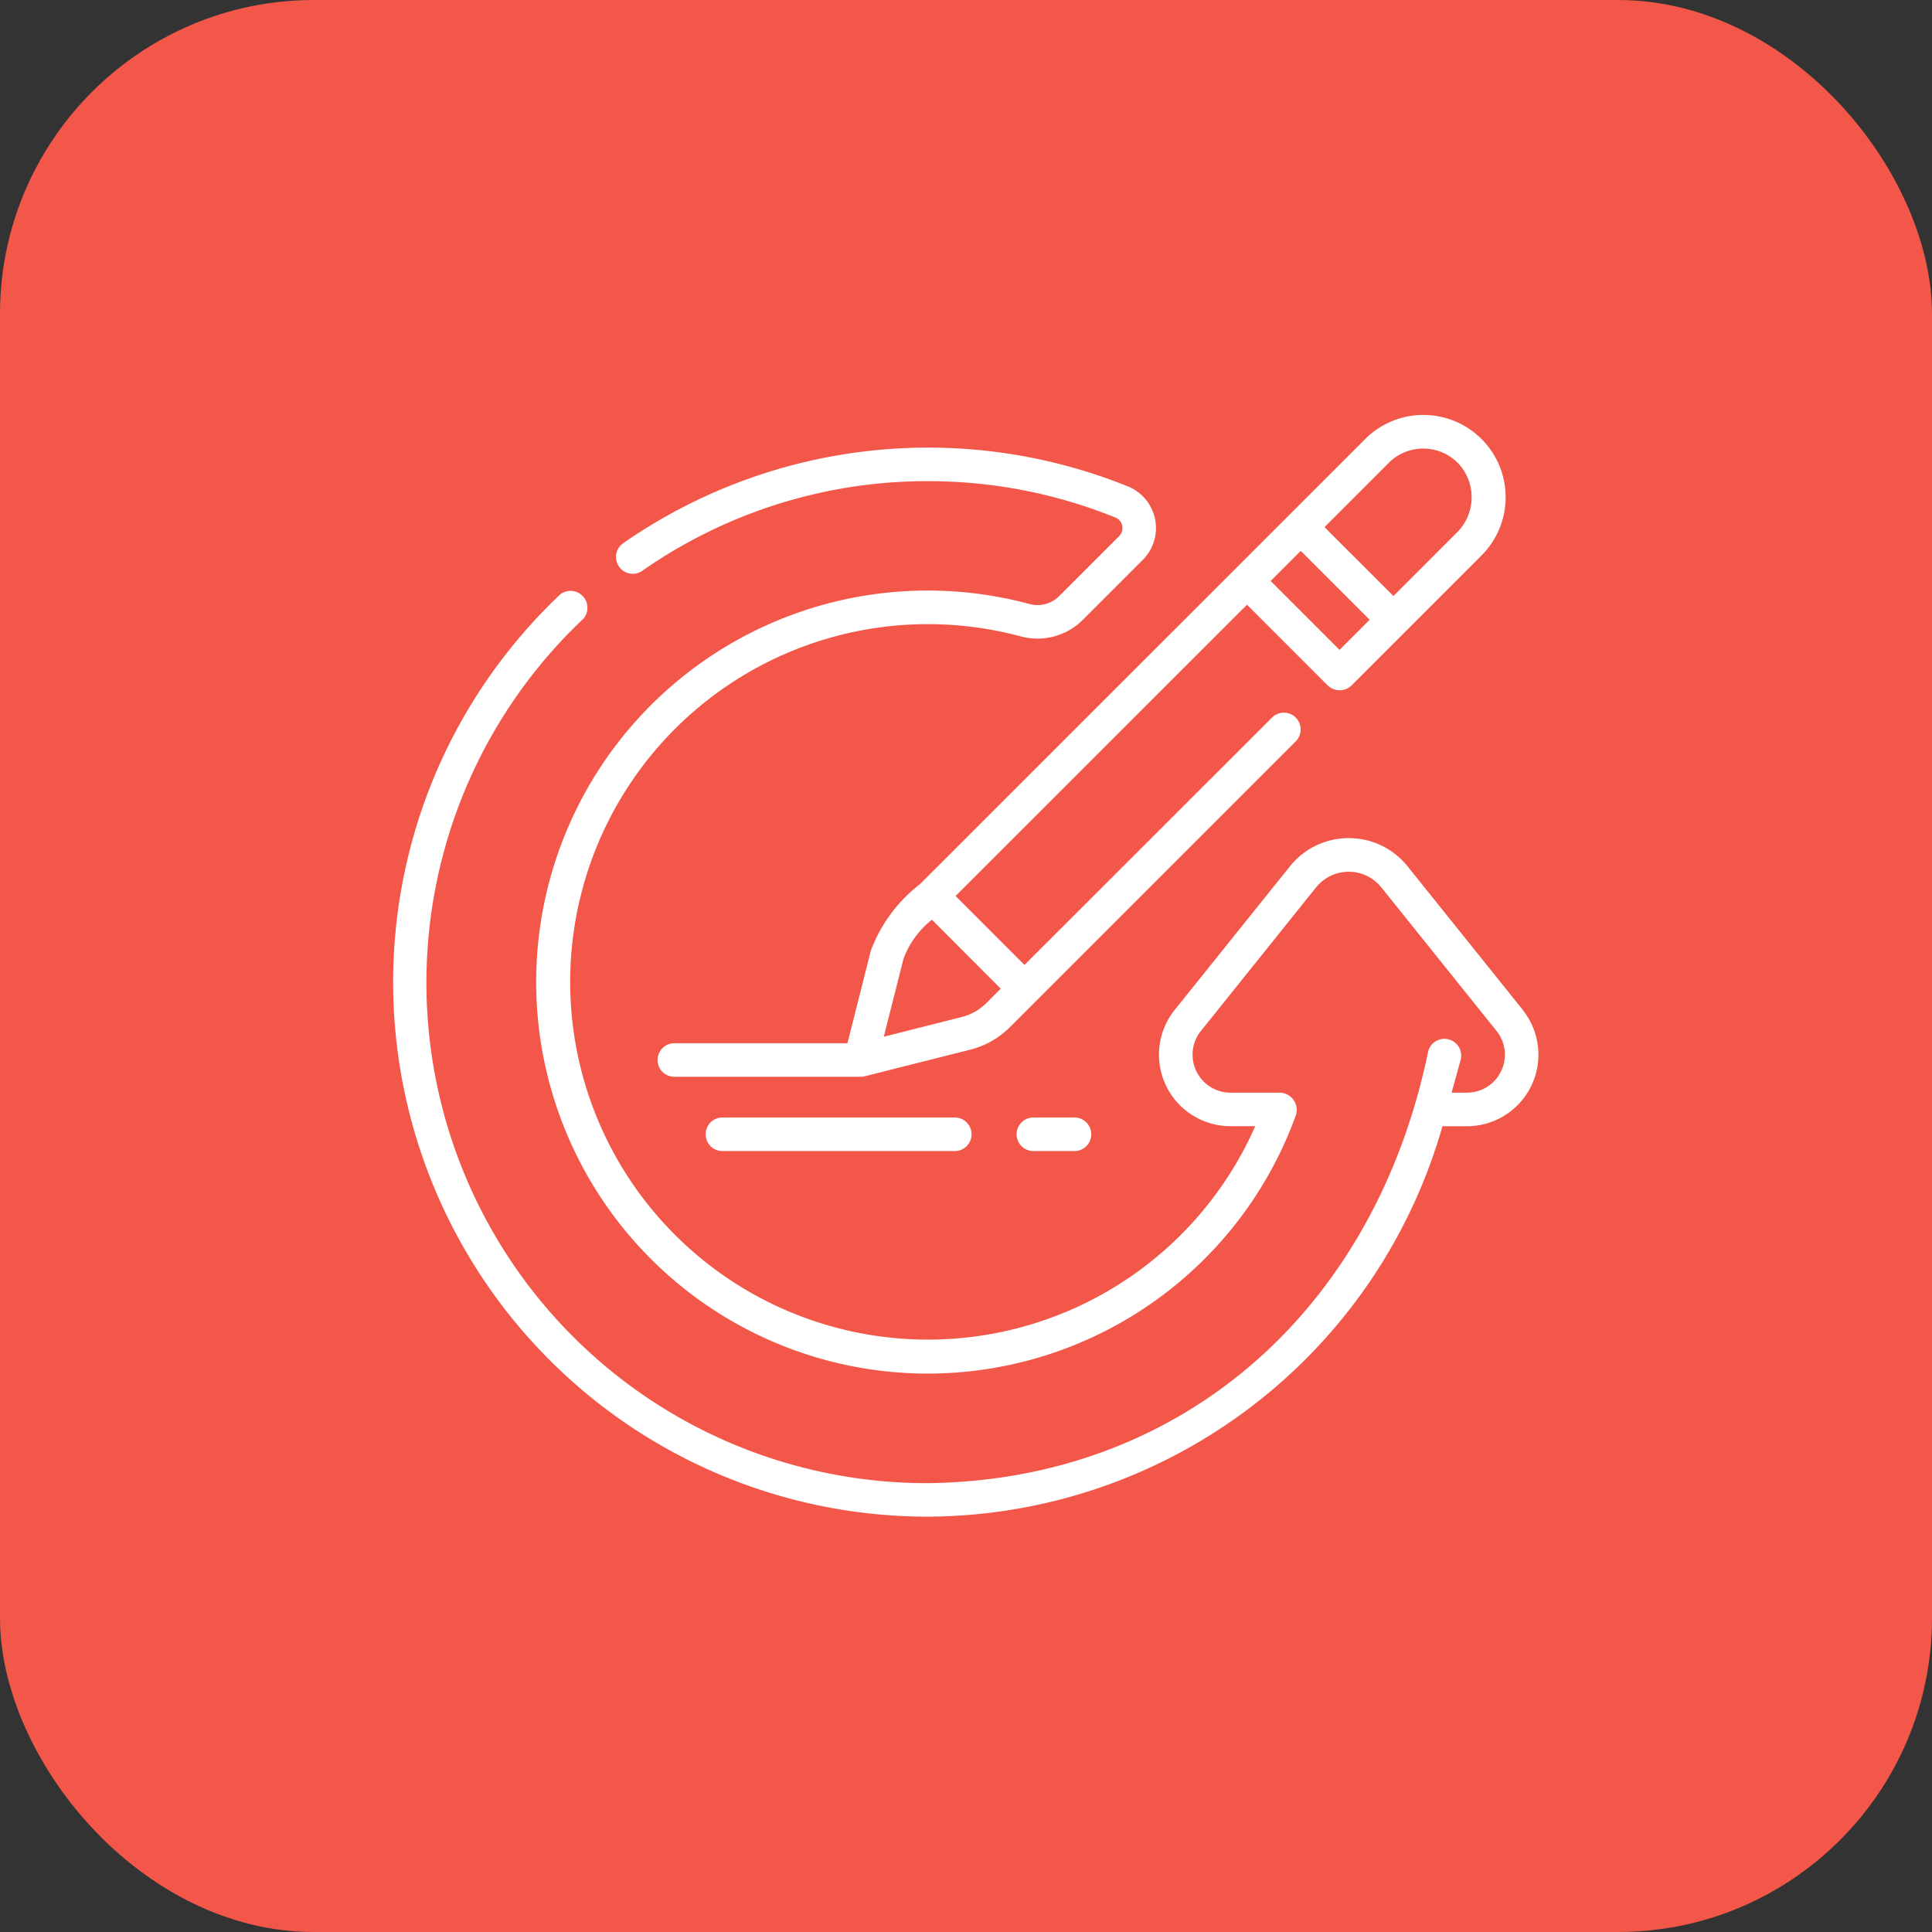 <svg xmlns="http://www.w3.org/2000/svg" width="80" height="80" viewBox="0 0 80 80">
  <rect x="0" y="0" width="80" height="80" fill="#333333" stroke="none"/>
  <g id="Group_32" data-name="Group 32" transform="translate(-155.614 -5272.614)">
    <rect id="Rectangle_27" data-name="Rectangle 27" width="80" height="80" rx="13" transform="translate(155.614 5272.614)" fill="#f25749"/>
    <g id="Group_33" data-name="Group 33" transform="translate(171.891 5289.809)">
      <path id="Path_94" data-name="Path 94" d="M46.791,47.68l-4.783-5.96a3.108,3.108,0,0,0-2.436-1.168h0a3.108,3.108,0,0,0-2.436,1.168l-4.783,5.96a2.962,2.962,0,0,0,2.3,4.8H35.7A14.813,14.813,0,1,1,25.994,32.2a2.658,2.658,0,0,0,2.564-.685l2.485-2.485a1.862,1.862,0,0,0-.615-3.042A22.113,22.113,0,0,0,9.543,28.33a.695.695,0,1,0,.793,1.141,20.577,20.577,0,0,1,11.8-3.7h.093a20.624,20.624,0,0,1,7.68,1.506.464.464,0,0,1,.283.341.469.469,0,0,1-.129.43l-2.485,2.485a1.265,1.265,0,0,1-1.22.326A16.212,16.212,0,1,0,37.384,52.023a.715.715,0,0,0-.654-.931h-2.1a1.574,1.574,0,0,1-1.208-2.521l.012-.014L38.22,42.59a1.733,1.733,0,0,1,2.7,0l4.788,5.967.012.014a1.574,1.574,0,0,1-1.208,2.521H43.83l.373-1.349a.695.695,0,0,0-1.34-.37C40.636,60.18,32.578,67.146,22.133,67.261a20.723,20.723,0,0,1-14.247-35.8.7.7,0,0,0-.956-1.009,22.132,22.132,0,0,0-5.063,7.176,22.129,22.129,0,0,0,20.267,31.02A22.249,22.249,0,0,0,43.451,52.482h1.035a2.962,2.962,0,0,0,2.3-4.8Z" transform="translate(0 -23.042)" fill="#fff"/>
      <path id="Path_95" data-name="Path 95" d="M129.058,29.311a6.224,6.224,0,0,0-2.032,2.745l-.971,3.841h-7.167a.695.695,0,0,0,0,1.39H126.6a.833.833,0,0,0,.171-.021l4.364-1.1a3.565,3.565,0,0,0,1.65-.936l11.833-11.833a.695.695,0,0,0-.983-.983L133.385,32.656,130.532,29.8,142.6,17.74l3.344,3.344a.709.709,0,0,0,.983,0l5.385-5.385a3.407,3.407,0,1,0-4.819-4.819Zm3.344,4.328-.6.6a2.176,2.176,0,0,1-1.007.571l-3.235.819.818-3.236a3.72,3.72,0,0,1,1.175-1.61Zm12.423-18.129,2.853,2.853-1.247,1.247-2.853-2.853Zm3.646-3.646a2.02,2.02,0,0,1,2.854,0,2.053,2.053,0,0,1,0,2.853l-2.663,2.663-2.853-2.853Z" transform="translate(-107.241 -9.895)" fill="#fff"/>
      <path id="Path_96" data-name="Path 96" d="M279.335,323.7a.695.695,0,1,0,0,1.39h1.7a.695.695,0,1,0,0-1.39Z" transform="translate(-252.821 -294.622)" fill="#fff"/>
      <path id="Path_97" data-name="Path 97" d="M149.989,323.7h-9.62a.695.695,0,0,0,0,1.39h9.62a.695.695,0,1,0,0-1.39Z" transform="translate(-126.731 -294.622)" fill="#fff"/>
    </g>
  </g>
</svg>
